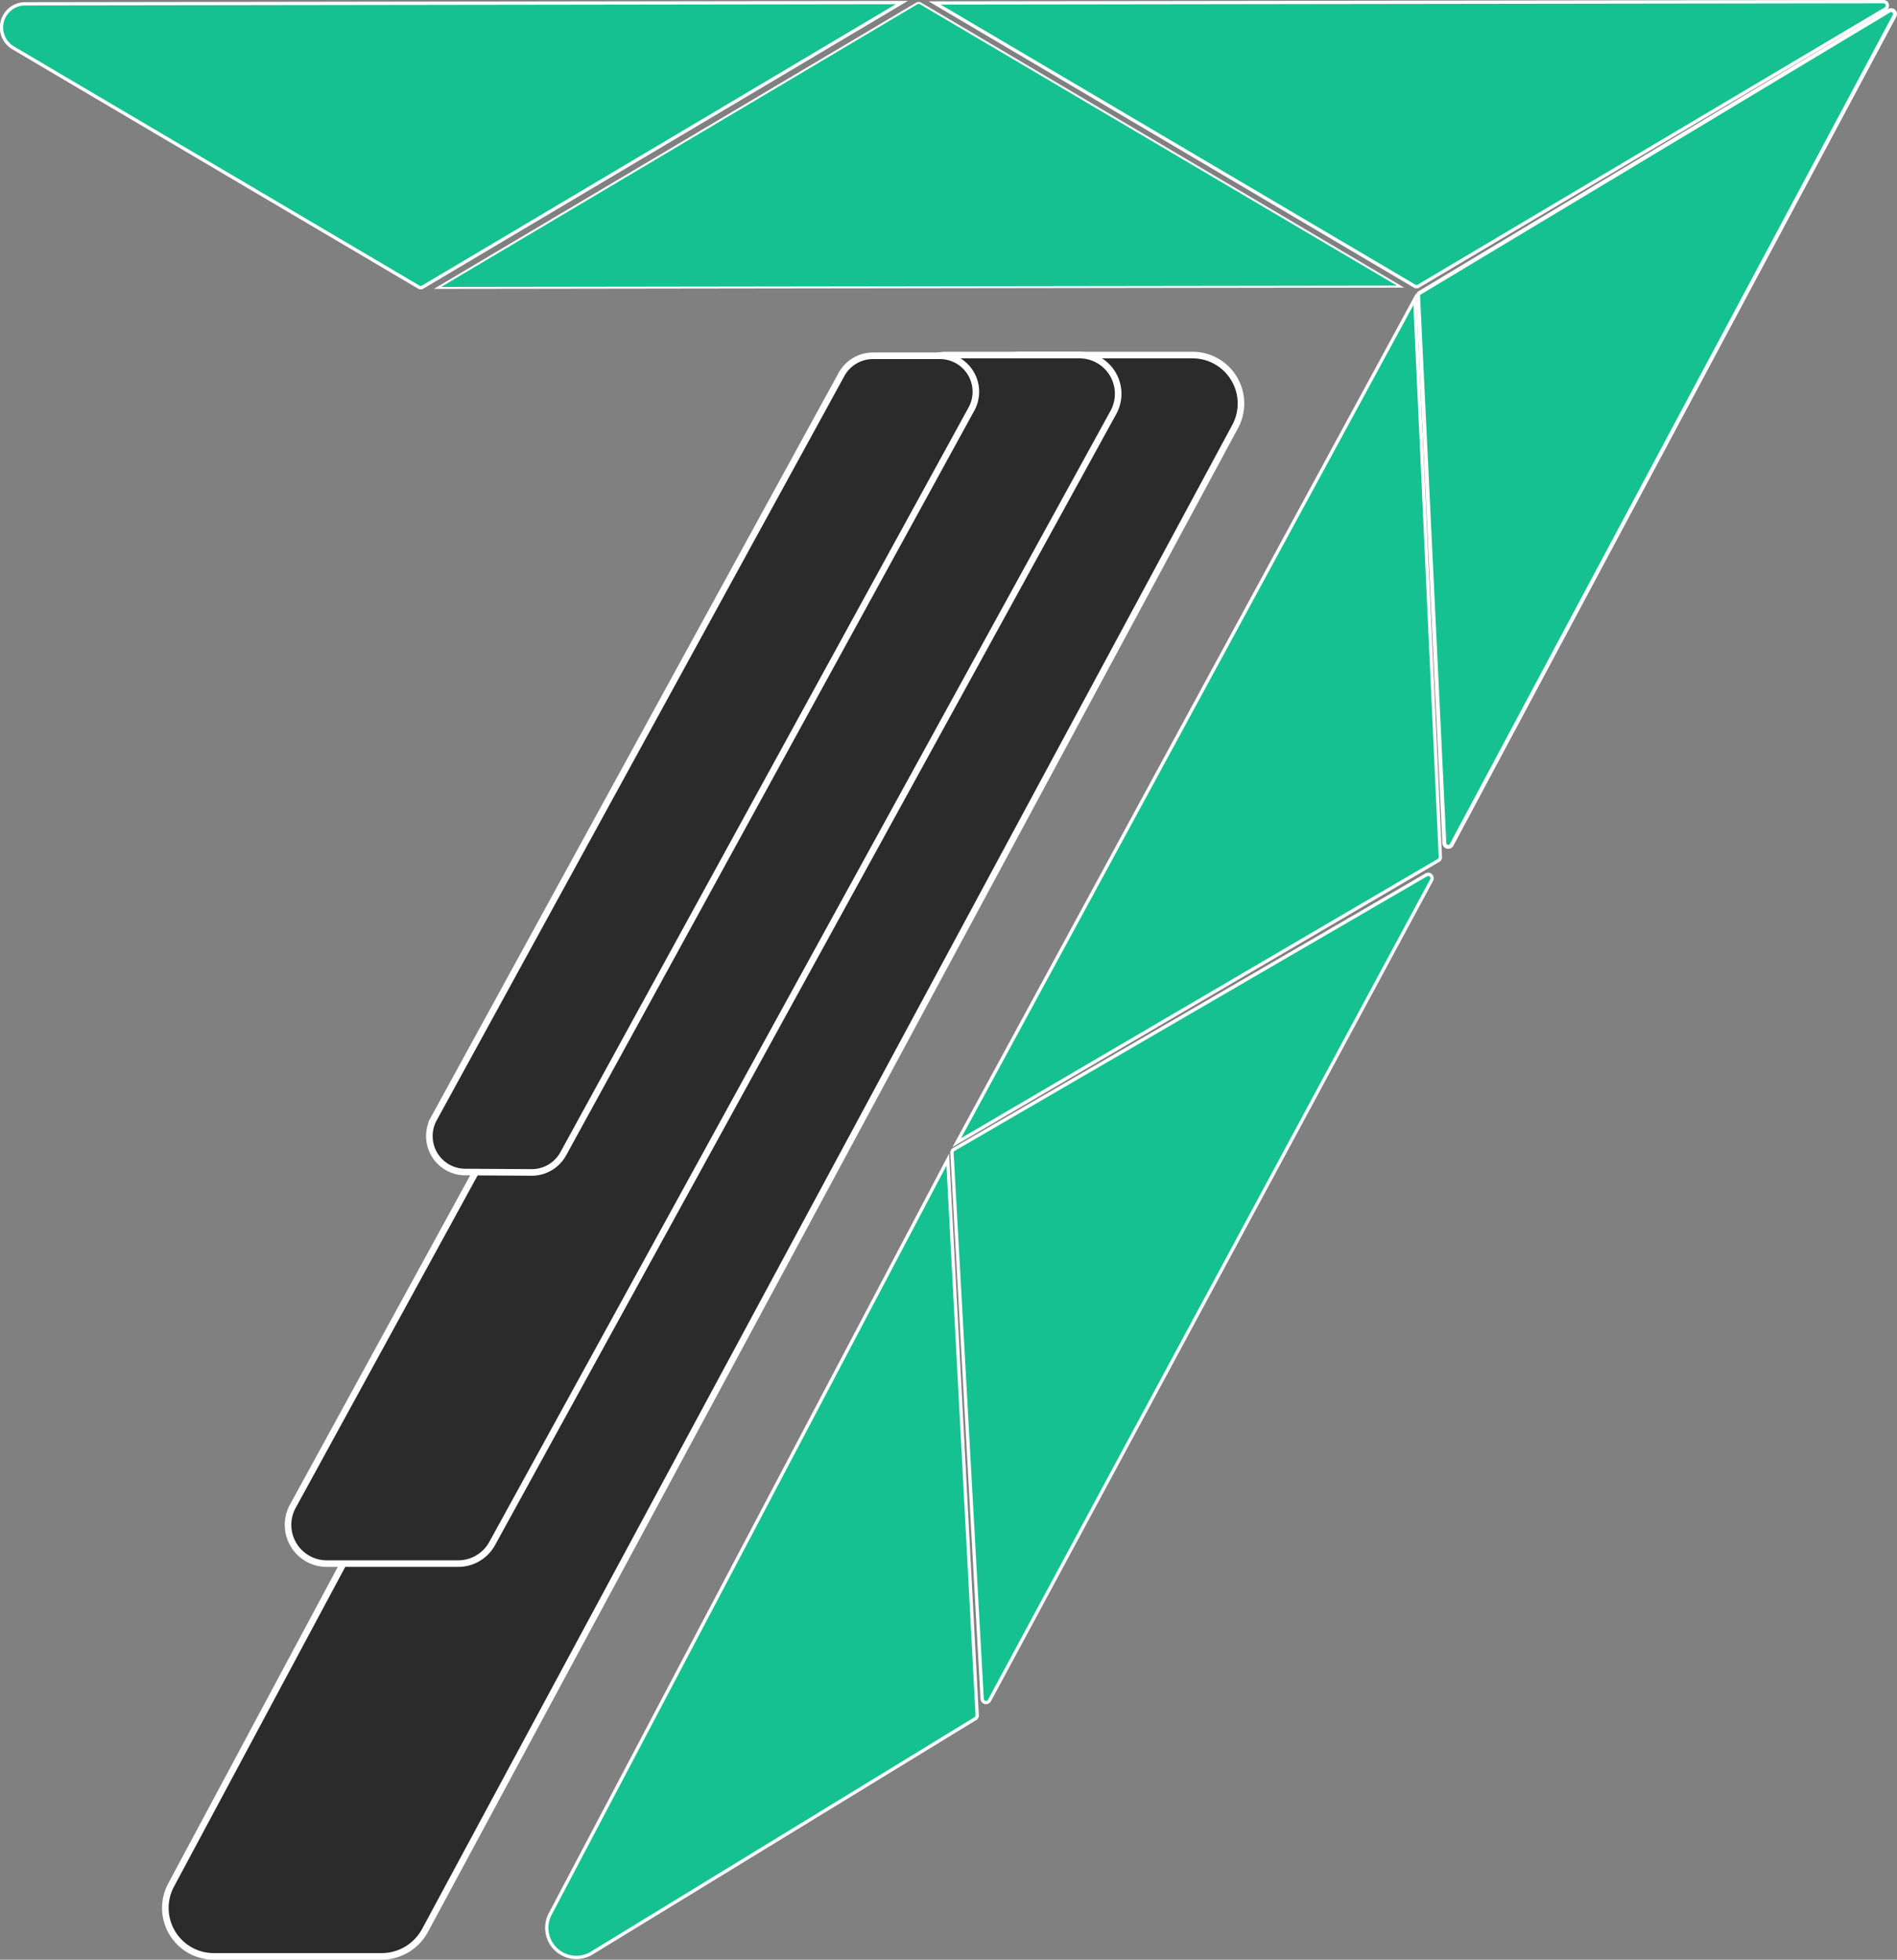 <svg xmlns="http://www.w3.org/2000/svg" viewBox="0 0 288.62 298.04"><rect x="0" y="0" width="288.62" height="298.04" fill="#808080" stroke="none"/><defs><style>.cls-1,.cls-2,.cls-3{fill:#16c191;}.cls-1,.cls-2,.cls-3,.cls-4{stroke:#fff;stroke-miterlimit:10;}.cls-1{stroke-width:0.5px;}.cls-2{stroke-width:0.3px;}.cls-3{stroke-width:0.6px;}.cls-4{fill:#2b2b2b;}</style></defs><title>Asset 2</title><g id="Layer_2" data-name="Layer 2"><g id="Layer_1-2" data-name="Layer 1"><polygon class="cls-1" points="219.15 130.48 218.99 130.78 145.57 173.77 215.25 45.49 219.15 130.48"/><path class="cls-1" d="M144.83,175.19l.16-.3,72-41.83a.59.59,0,0,1,.82.79L150.54,258.62a.59.59,0,0,1-1.11-.25Z"/><path class="cls-1" d="M148.68,261l-.16.3L90.09,297A4.5,4.5,0,0,1,83.76,291L144.2,176.36Z"/><path class="cls-1" d="M215.69,43.59h-.34L142.2.45,286.58.25a.59.59,0,0,1,.3,1.09Z"/><path class="cls-1" d="M64.18,43.74h-.34L2,7.28A3.6,3.6,0,0,1,3.85.58L137.21.39Z"/><polygon class="cls-2" points="139.6 0.45 139.94 0.45 213.09 43.59 66.56 43.79 139.6 0.45"/><path class="cls-3" d="M215.91,44.59l-.16.3,4,83.34a.59.59,0,0,0,1.11.25L288.25,2.4a.59.59,0,0,0-.82-.78Z"/><path class="cls-4" d="M148.57,58,26,286.75a7.37,7.37,0,0,0,6.64,10.79l25.4,0a7.51,7.51,0,0,0,6.61-3.92l123.3-228.8A7.37,7.37,0,0,0,181.31,54L155.18,54A7.51,7.51,0,0,0,148.57,58Z"/><path class="cls-4" d="M138.72,57.08l-94.17,172a5.89,5.89,0,0,0,5.15,8.72l20,0a5.89,5.89,0,0,0,5.18-3.05L169.4,62.72A5.89,5.89,0,0,0,164.23,54l-20.35,0A5.89,5.89,0,0,0,138.72,57.08Z"/><path class="cls-4" d="M128,57l-62,113.15a5.47,5.47,0,0,0,4.77,8.1l10.1.06a5.47,5.47,0,0,0,4.83-2.84l62.1-113.26a5.47,5.47,0,0,0-4.82-8.1l-10.26,0A5.47,5.47,0,0,0,128,57Z"/></g></g></svg>
